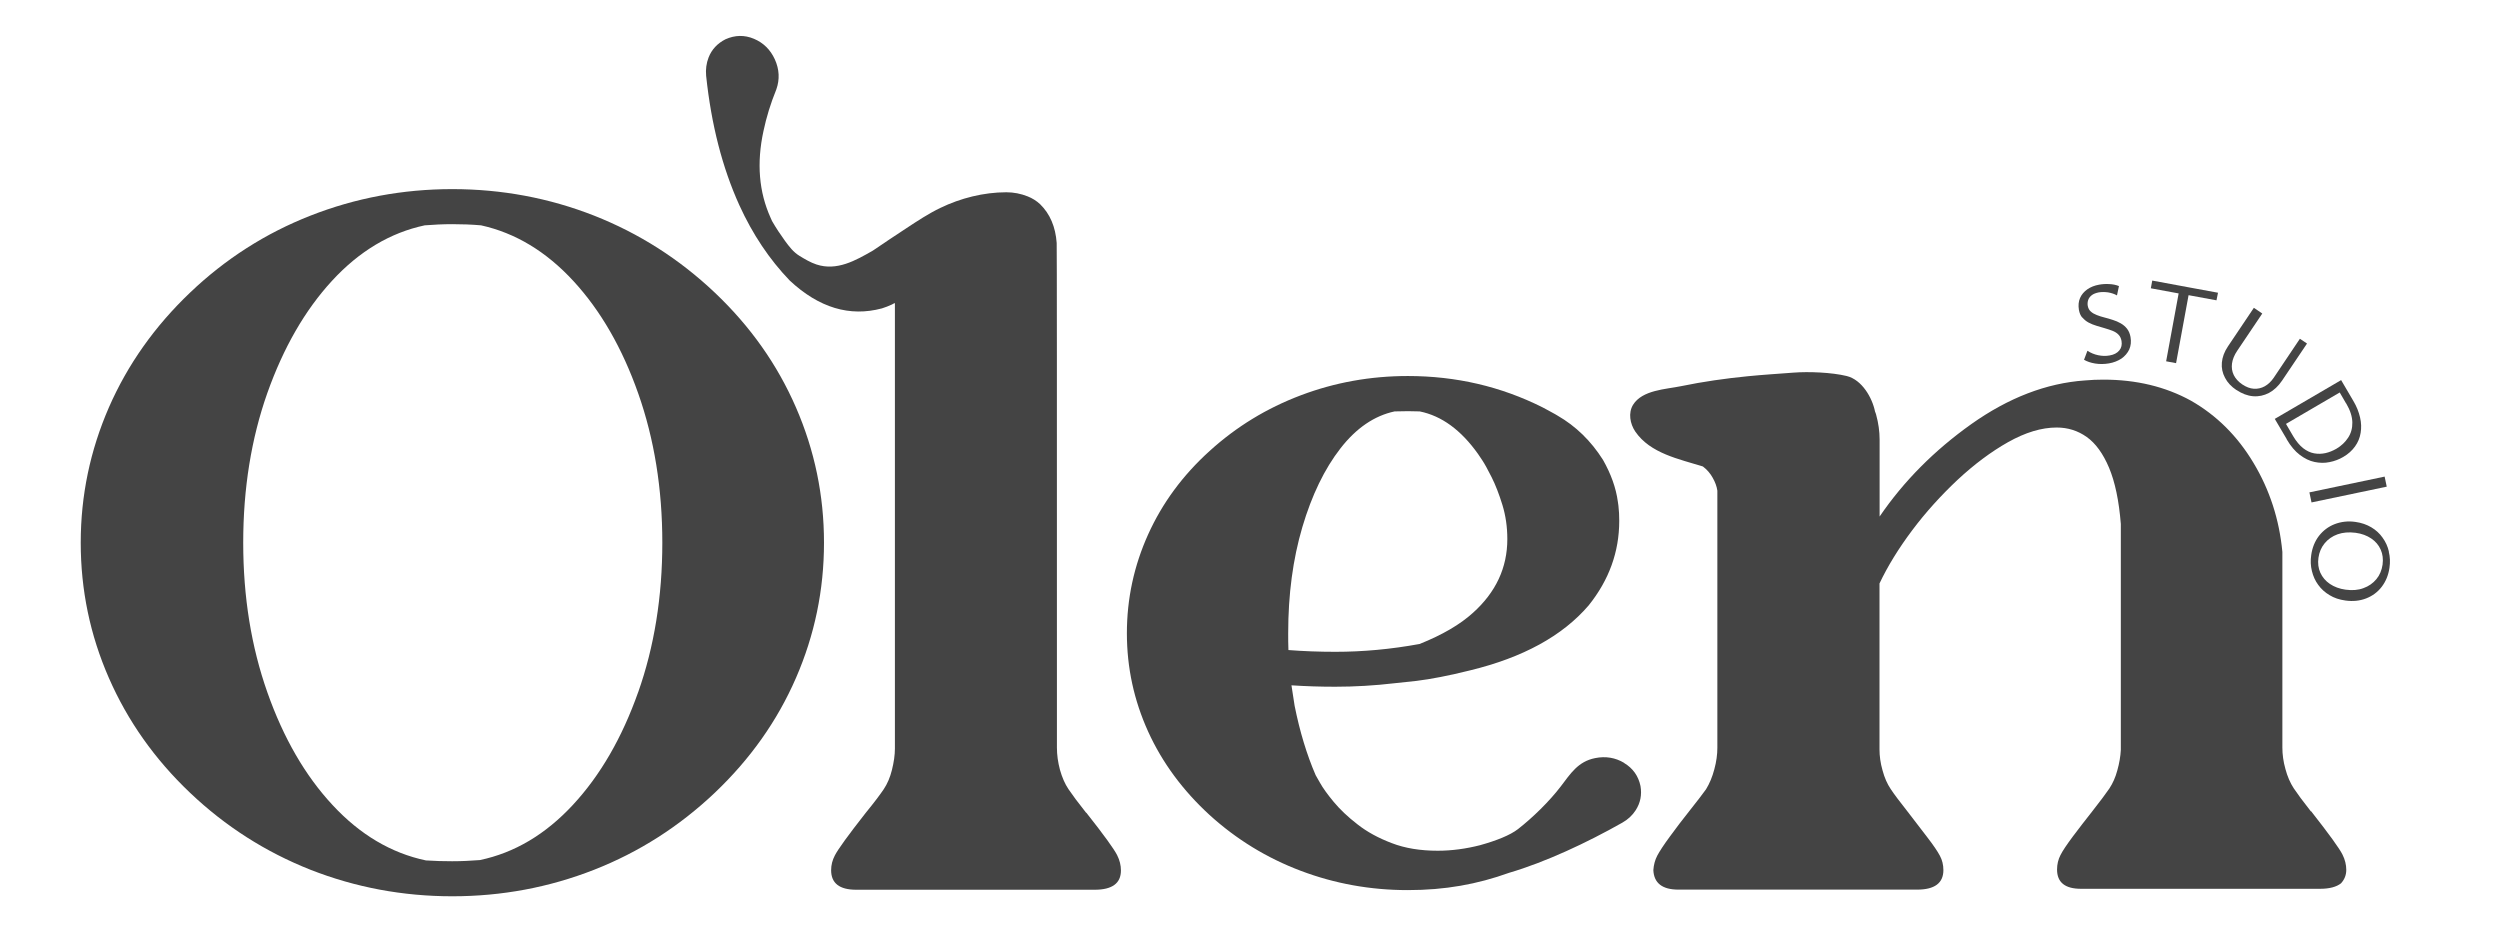 <?xml version="1.0" encoding="UTF-8"?> <svg xmlns="http://www.w3.org/2000/svg" id="Calque_1" width="75.49mm" height="28.14mm" viewBox="0 0 214 79.78"><defs><style>.cls-1{fill:#444;}.cls-2{fill:none;}</style></defs><path class="cls-2" d="M49.08,24.05c-2.33-2.53-4.97-4.12-7.91-4.77-.81-.06-1.64-.1-2.47-.1-.78,0-1.56.03-2.35.1-2.96.63-5.6,2.21-7.93,4.74-2.33,2.53-4.18,5.74-5.55,9.63-1.37,3.89-2.06,8.16-2.06,12.8s.69,8.92,2.07,12.82c1.38,3.91,3.24,7.12,5.59,9.65,2.35,2.51,5,4.09,7.98,4.73.75.05,1.5.07,2.25.07.8,0,1.59-.03,2.37-.1,2.96-.61,5.61-2.19,7.96-4.72,2.35-2.53,4.21-5.74,5.59-9.65,1.38-3.9,2.07-8.17,2.07-12.81s-.69-8.88-2.06-12.77c-1.38-3.89-3.22-7.1-5.55-9.63Z"></path><path class="cls-2" d="M121.52,55.14c1.95-.78,3.47-1.67,4.57-2.67,1.96-1.76,2.94-3.87,2.94-6.31,0-1.03-.14-2.01-.42-2.92s-.59-1.71-.92-2.37c-.33-.66-.6-1.15-.8-1.45l-.37-.55c-1.45-2.05-3.11-3.26-4.99-3.64l-1-.02-1.15.02c-1.73.36-3.28,1.42-4.64,3.17-1.36,1.75-2.45,3.99-3.26,6.74-.8,2.74-1.21,5.76-1.21,9.06,0,.5,0,.99.02,1.47,1.3.1,2.63.15,4.02.15,2.36,0,4.77-.22,7.21-.67Z"></path><path class="cls-2" d="M196.32,37.35c.26.44.54.78.85,1.02.3.24.62.38.94.44.33.06.65.05.97-.02s.63-.2.93-.37c.43-.25.76-.56,1.01-.95s.37-.82.36-1.31-.18-1.04-.53-1.63l-.54-.93-4.6,2.69.62,1.06Z"></path><path class="cls-2" d="M202.99,46.12c-.37-.25-.82-.42-1.35-.49-.57-.08-1.08-.04-1.53.13s-.82.42-1.11.77c-.29.35-.46.76-.53,1.23-.07.48-.01.91.16,1.29.17.38.44.7.82.96.37.25.82.42,1.34.49.57.08,1.08.03,1.53-.13.45-.17.82-.42,1.11-.77.29-.35.47-.77.53-1.25.06-.46,0-.88-.16-1.26-.17-.38-.44-.7-.81-.96Z"></path><path class="cls-1" d="M61.18,25.05c-3.04-2.88-6.48-5.07-10.33-6.59-3.85-1.51-7.9-2.27-12.14-2.27s-8.29.76-12.14,2.27c-3.85,1.51-7.29,3.71-10.31,6.59s-5.34,6.15-6.95,9.83c-1.6,3.68-2.41,7.53-2.41,11.58s.8,7.9,2.41,11.58c1.61,3.68,3.92,6.95,6.95,9.83s6.47,5.07,10.31,6.59c3.85,1.51,7.9,2.27,12.14,2.27s8.29-.76,12.14-2.27c3.85-1.51,7.29-3.71,10.33-6.59,3.03-2.88,5.35-6.15,6.95-9.83s2.4-7.53,2.4-11.58-.8-7.9-2.4-11.58-3.91-6.95-6.95-9.83ZM54.62,59.26c-1.38,3.9-3.24,7.12-5.59,9.65-2.35,2.53-5,4.1-7.96,4.72-.78.06-1.57.1-2.37.1-.75,0-1.5-.02-2.25-.07-2.98-.63-5.64-2.21-7.98-4.73-2.35-2.52-4.21-5.74-5.59-9.65-1.38-3.91-2.07-8.18-2.07-12.82s.69-8.91,2.06-12.8c1.38-3.89,3.22-7.1,5.55-9.63,2.33-2.53,4.98-4.11,7.93-4.74.78-.06,1.56-.1,2.35-.1.83,0,1.66.03,2.47.1,2.94.65,5.58,2.24,7.91,4.77s4.18,5.74,5.55,9.63c1.37,3.89,2.06,8.15,2.06,12.77s-.69,8.91-2.07,12.81Z"></path><path class="cls-1" d="M92.97,69.58c-.7-.88-1.2-1.56-1.51-2.02-.31-.46-.55-1.02-.73-1.66-.17-.64-.26-1.27-.26-1.91v-6.59c0-23.7,0-35.9-.02-36.6-.1-1.38-.57-2.49-1.42-3.32-.3-.28-.66-.51-1.07-.67-.58-.23-1.19-.35-1.82-.35-1.93,0-3.92.5-5.65,1.34-1.02.49-1.97,1.12-2.91,1.74-.96.63-1.91,1.26-2.86,1.91-1.48.85-3.09,1.77-4.84,1.19-.51-.17-.98-.45-1.44-.73-.54-.33-.88-.79-1.25-1.29-.4-.55-.77-1.11-1.11-1.7l-.12-.27c-1-2.21-1.21-4.69-.61-7.44.25-1.18.6-2.33,1.1-3.56.3-.85.26-1.71-.13-2.57-.38-.83-.98-1.42-1.79-1.76-.81-.34-1.62-.32-2.43.04-.69.35-1.18.87-1.45,1.56-.19.49-.26,1.02-.21,1.57.44,4.18,1.39,7.87,2.84,11.07,1.14,2.5,2.57,4.64,4.32,6.46,2.5,2.33,5.13,3.12,7.89,2.38.29-.09.57-.2.85-.33.08-.04.16-.09.24-.13,0,.02.01.05.02.07v38.07c0,.56-.09,1.17-.25,1.82-.16.65-.4,1.21-.71,1.67-.31.46-.82,1.14-1.54,2.02-1.5,1.91-2.38,3.13-2.64,3.64-.21.4-.32.82-.32,1.27,0,1.11.71,1.67,2.15,1.67h20.41c1.5,0,2.25-.55,2.25-1.65,0-.45-.11-.88-.32-1.3-.25-.51-1.13-1.73-2.64-3.64Z"></path><path class="cls-1" d="M139.03,65.31c-.75-.45-1.58-.59-2.48-.41-1.47.29-2.11,1.33-2.95,2.43-.96,1.26-2.4,2.67-3.66,3.65-.67.52-1.85.99-3.26,1.38-1.18.3-2.39.47-3.61.47-1.48,0-2.79-.21-3.93-.65-1.14-.43-2.13-.97-2.94-1.61-.83-.64-1.5-1.28-2.04-1.93-.53-.64-.92-1.18-1.17-1.63l-.37-.65c-.76-1.76-1.36-3.74-1.8-5.94l-.27-1.75c1.23.08,2.48.12,3.74.12,1.68,0,3.38-.1,5.09-.3l1.87-.2c1.25-.15,2.78-.45,4.59-.9,4.53-1.1,7.91-2.95,10.15-5.56,1.75-2.18,2.62-4.59,2.62-7.24,0-.45-.02-.88-.07-1.3l-.05-.35c-.16-1.18-.59-2.37-1.27-3.57-1.03-1.63-2.33-2.89-3.89-3.79,0-.02-1.27-.7-1.27-.7-3.58-1.8-7.43-2.69-11.55-2.69-3.19,0-6.25.55-9.16,1.65-2.91,1.1-5.51,2.68-7.81,4.77-2.3,2.08-4.05,4.46-5.26,7.14-1.21,2.68-1.82,5.5-1.82,8.46s.61,5.75,1.82,8.42c1.21,2.66,2.97,5.04,5.26,7.14,2.3,2.09,4.9,3.68,7.81,4.78,2.91,1.1,5.96,1.65,9.16,1.65s5.94-.5,8.67-1.48c3.1-.91,6.65-2.57,9.69-4.29.48-.27.87-.63,1.15-1.07.4-.62.54-1.31.41-2.07-.18-.86-.65-1.52-1.4-1.97ZM110.27,54.19c0-3.29.4-6.31,1.21-9.06.81-2.74,1.9-4.99,3.26-6.74,1.36-1.75,2.91-2.8,4.64-3.17l1.15-.02,1,.02c1.88.38,3.54,1.6,4.99,3.64l.37.55c.2.3.46.78.8,1.45.33.66.64,1.46.92,2.37s.42,1.89.42,2.92c0,2.45-.98,4.55-2.94,6.31-1.1,1-2.62,1.89-4.57,2.67-2.45.45-4.85.67-7.21.67-1.38,0-2.72-.05-4.02-.15-.02-.48-.02-.97-.02-1.47Z"></path><path class="cls-1" d="M197.82,69.46c-.68-.86-1.17-1.53-1.47-1.98-.3-.46-.54-1.01-.71-1.65-.18-.64-.26-1.25-.26-1.84v-16.74c-.26-2.78-1.09-5.32-2.47-7.62-1.38-2.31-3.17-4.08-5.36-5.33-2.18-1.2-4.68-1.8-7.48-1.8-.53,0-1.06.02-1.6.07-3.29.23-6.53,1.48-9.71,3.73-3.18,2.26-5.8,4.9-7.86,7.92v-6.59c0-.7-.1-1.41-.3-2.14-.02-.09-.06-.17-.09-.25-.24-1.19-1.12-2.73-2.43-3.05-1.28-.31-3.24-.39-4.54-.29-1.31.1-2.62.18-3.93.31-1.92.19-3.82.46-5.71.85-1.3.27-3.32.32-4.11,1.6-.42.69-.26,1.61.19,2.28,1.28,1.88,3.76,2.36,5.78,2.99h0s.02.02.03.02c.33.25.61.57.82.95.21.37.35.74.4,1.11v22.01c0,.56-.08,1.18-.26,1.84-.17.65-.41,1.22-.71,1.71-.28.4-.76,1.01-1.42,1.85-.58.73-1.14,1.46-1.67,2.19-.53.72-.89,1.27-1.09,1.65-.19.37-.3.78-.33,1.23.05,1.11.76,1.67,2.15,1.67h20.43c1.5,0,2.25-.56,2.25-1.67,0-.45-.1-.86-.3-1.23-.2-.38-.56-.91-1.1-1.61s-1.08-1.41-1.65-2.15c-.68-.86-1.17-1.51-1.46-1.95-.29-.43-.53-.96-.7-1.6-.18-.63-.26-1.23-.26-1.8v-14.2c.7-1.48,1.63-2.99,2.79-4.54,1.16-1.55,2.46-2.98,3.88-4.32,1.43-1.33,2.87-2.41,4.34-3.24,1.48-.83,2.86-1.25,4.16-1.25.95,0,1.81.27,2.57.81.76.54,1.4,1.42,1.91,2.63.51,1.21.85,2.82,1.01,4.82v19.34c-.03.56-.13,1.15-.3,1.75-.16.6-.39,1.11-.68,1.55-.29.43-.78,1.08-1.46,1.95-.58.73-1.13,1.45-1.66,2.15-.52.7-.88,1.23-1.07,1.61-.19.37-.29.78-.29,1.23,0,1.1.68,1.65,2.05,1.65h20.46c.81,0,1.41-.16,1.8-.47.3-.33.45-.71.45-1.15s-.11-.88-.32-1.3c-.26-.53-1.16-1.77-2.69-3.72Z"></path><path class="cls-1" d="M178.27,27.19c.14.17.32.32.53.43.21.11.43.2.67.27.24.07.48.14.71.21s.46.14.66.22.38.19.51.33c.14.14.22.32.26.54.05.32,0,.58-.19.81-.18.22-.46.37-.83.43-.32.06-.64.05-.98-.02-.34-.07-.64-.2-.92-.38l-.29.77c.26.15.58.26.95.32.37.06.77.06,1.18-.01.41-.07.76-.21,1.07-.41.3-.21.52-.47.67-.78.14-.32.18-.67.11-1.07-.05-.28-.15-.52-.3-.71s-.33-.34-.54-.46c-.21-.12-.44-.22-.67-.29-.24-.08-.48-.15-.72-.21-.24-.06-.46-.13-.66-.21-.2-.08-.37-.17-.51-.3-.14-.12-.22-.28-.26-.48-.03-.16-.02-.33.03-.49.05-.16.15-.3.3-.42s.36-.2.61-.25c.25-.04.51-.04.8,0,.28.05.54.13.76.26l.17-.8c-.25-.1-.53-.16-.83-.17-.3-.02-.59,0-.87.05-.39.07-.72.2-1.01.4-.28.2-.49.44-.62.74s-.16.63-.1,1.01c.05.28.14.5.29.67Z"></path><polygon class="cls-1" points="185.43 30.93 186.28 31.09 187.35 25.27 189.74 25.71 189.87 25.06 187.48 24.62 187.48 24.62 186.62 24.46 186.62 24.46 184.24 24.02 184.12 24.68 186.5 25.12 185.43 30.93"></polygon><path class="cls-1" d="M191.44,33.38c.48.32.95.5,1.43.54s.93-.06,1.36-.28c.43-.23.8-.58,1.12-1.05l2.14-3.18-.61-.41-2.24,3.34c-.22.32-.47.56-.77.73-.29.16-.61.23-.93.21-.33-.02-.66-.15-.99-.37-.34-.23-.58-.5-.73-.8-.15-.31-.2-.64-.15-1,.05-.36.2-.72.45-1.09l2.14-3.18-.72-.49-2.23,3.32c-.3.45-.47.91-.51,1.37s.05.89.27,1.3c.21.41.54.76.99,1.06Z"></path><path class="cls-1" d="M195.75,37.61c.34.58.71,1.02,1.12,1.33.41.31.83.52,1.27.61.44.09.86.1,1.28.01.42-.08.81-.23,1.17-.44.43-.25.76-.55,1.01-.9s.41-.73.48-1.16c.07-.42.06-.86-.05-1.33s-.29-.93-.57-1.4l-1.05-1.79-5.68,3.32,1.02,1.73ZM200.84,34.53c.35.59.52,1.14.53,1.63s-.11.93-.36,1.31-.58.7-1.01.95c-.3.17-.61.3-.93.37s-.64.08-.97.02c-.33-.06-.64-.21-.94-.44-.3-.24-.59-.58-.85-1.02l-.62-1.06,4.6-2.69.54.93Z"></path><rect class="cls-1" x="197.71" y="41.48" width="6.58" height=".88" transform="translate(-4.32 42.12) rotate(-11.84)"></rect><path class="cls-1" d="M204.5,47.22c-.1-.44-.28-.83-.54-1.19-.25-.36-.58-.66-.97-.89-.39-.23-.84-.39-1.36-.46-.63-.09-1.22-.02-1.77.19-.54.21-.99.55-1.35,1.01-.35.46-.57,1-.66,1.64-.07.48-.05.93.06,1.37s.28.83.54,1.18c.25.35.58.65.97.88.39.24.84.39,1.36.46.64.09,1.23.03,1.77-.18.54-.21.99-.54,1.34-1,.35-.46.57-1,.66-1.63.07-.48.05-.93-.06-1.37ZM203.96,48.33c-.07.48-.24.9-.53,1.25-.29.35-.66.61-1.11.77-.45.17-.96.21-1.53.13-.52-.07-.97-.24-1.34-.49-.37-.25-.64-.57-.82-.96-.17-.38-.23-.81-.16-1.29.07-.47.24-.88.53-1.23.29-.35.66-.61,1.11-.77s.96-.2,1.53-.13c.53.07.98.24,1.35.49.37.25.64.57.81.96.17.38.22.8.16,1.26Z"></path></svg> 